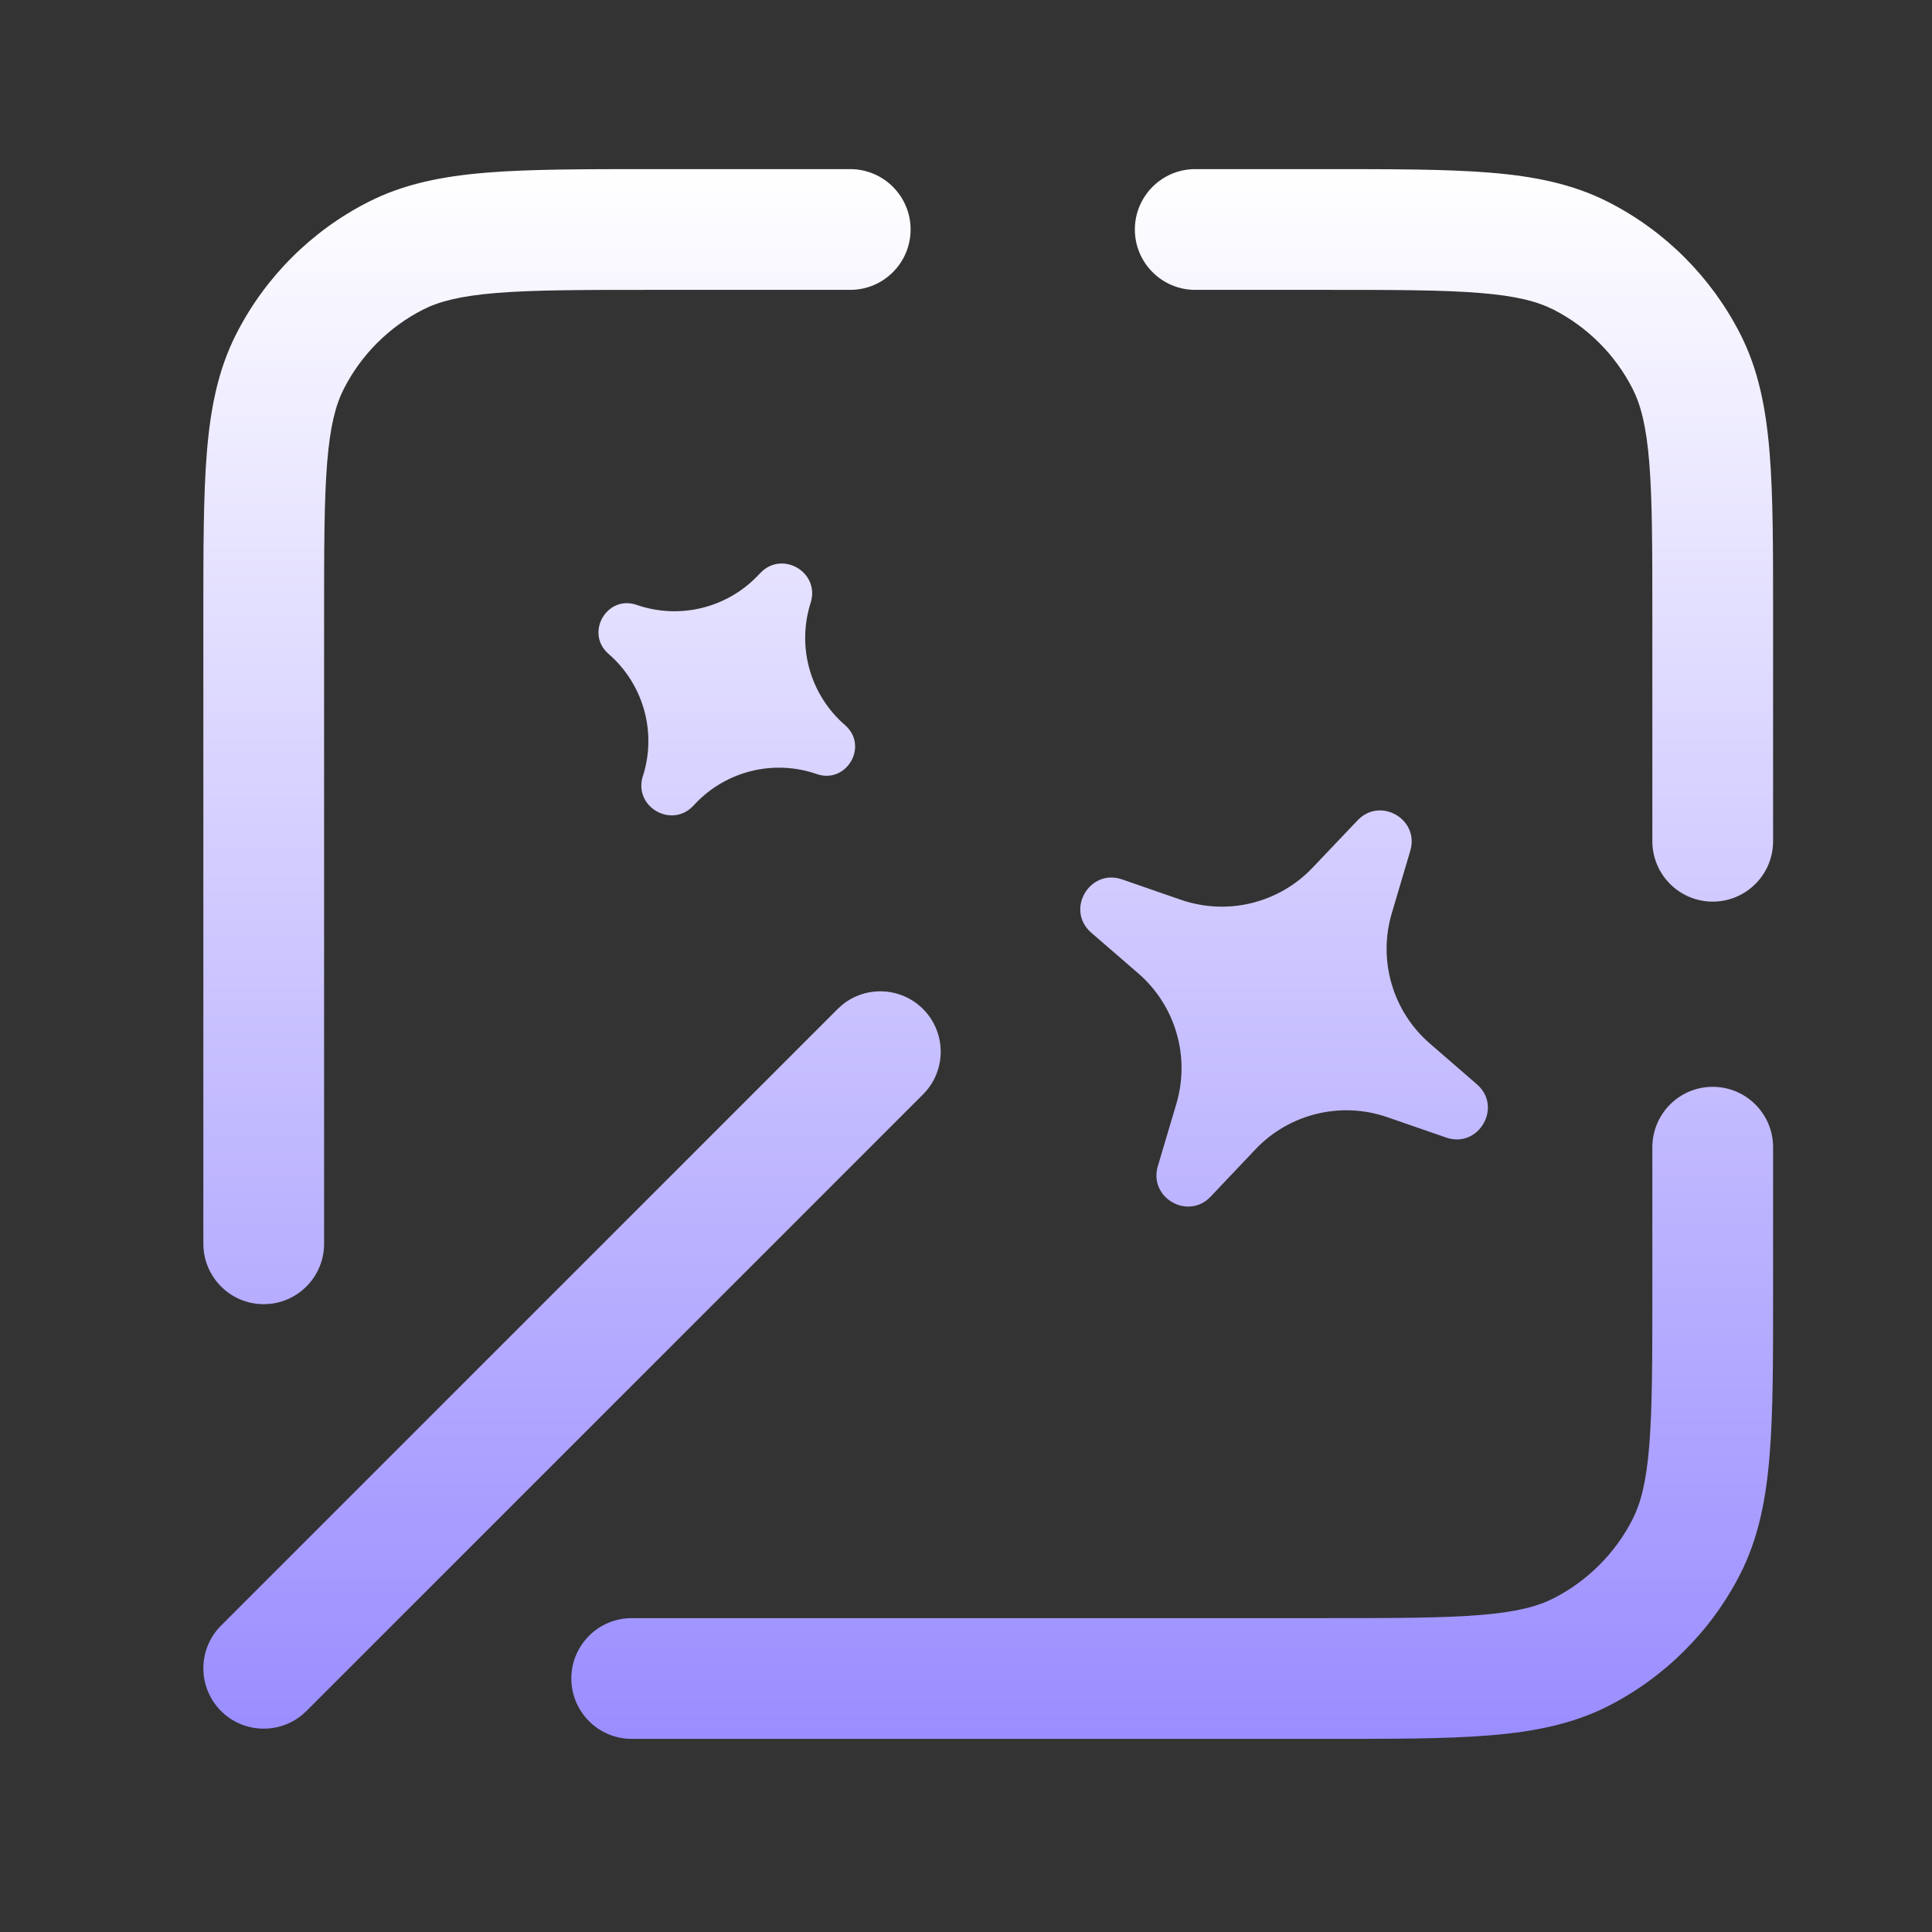 <svg width="28" height="28" viewBox="0 0 28 28" fill="none" xmlns="http://www.w3.org/2000/svg">
<rect x="0" y="0" width="28" height="28" fill="#333333" stroke="none"/>
<path d="M24.822 15.751C25.305 15.751 25.697 16.143 25.697 16.626V18.727C25.697 19.692 25.698 20.469 25.646 21.097C25.594 21.734 25.484 22.295 25.221 22.812C24.801 23.635 24.131 24.305 23.309 24.725C22.791 24.988 22.23 25.098 21.593 25.15C20.965 25.202 20.188 25.201 19.223 25.201H9.155C8.672 25.201 8.281 24.809 8.28 24.326C8.281 23.843 8.672 23.451 9.155 23.451H19.223C20.217 23.451 20.911 23.45 21.45 23.406C21.979 23.363 22.283 23.282 22.514 23.165C23.007 22.913 23.41 22.511 23.661 22.018C23.778 21.787 23.859 21.483 23.902 20.954C23.946 20.415 23.947 19.72 23.947 18.727V16.626C23.948 16.143 24.339 15.751 24.822 15.751ZM12.206 14.563C12.55 14.283 13.056 14.303 13.377 14.623C13.719 14.965 13.719 15.52 13.377 15.861L4.441 24.797L4.375 24.857C4.031 25.137 3.523 25.117 3.203 24.797C2.862 24.455 2.862 23.901 3.203 23.56L12.14 14.623L12.206 14.563ZM12.322 2.451C12.805 2.451 13.197 2.843 13.197 3.326C13.197 3.809 12.805 4.201 12.322 4.201H9.422C8.428 4.201 7.734 4.202 7.194 4.246C6.666 4.289 6.361 4.37 6.131 4.487C5.637 4.739 5.235 5.141 4.983 5.635C4.866 5.865 4.785 6.17 4.742 6.698C4.698 7.238 4.697 7.932 4.697 8.926V18.026C4.697 18.509 4.305 18.901 3.822 18.901C3.339 18.901 2.948 18.509 2.947 18.026V8.926C2.947 7.961 2.947 7.183 2.998 6.556C3.05 5.919 3.16 5.358 3.424 4.84C3.843 4.017 4.513 3.347 5.336 2.928C5.854 2.664 6.414 2.554 7.052 2.502C7.679 2.451 8.457 2.451 9.422 2.451H12.322ZM19.675 11.889C20.003 11.543 20.575 11.873 20.439 12.33L20.171 13.235C19.968 13.919 20.184 14.658 20.723 15.124L21.404 15.714C21.782 16.041 21.43 16.65 20.958 16.486L20.106 16.191C19.433 15.958 18.686 16.14 18.195 16.657L17.545 17.343C17.217 17.689 16.645 17.359 16.78 16.901L17.049 15.996C17.251 15.313 17.036 14.574 16.497 14.107L15.815 13.517C15.438 13.189 15.79 12.582 16.262 12.745L17.113 13.04C17.787 13.273 18.534 13.091 19.024 12.574L19.675 11.889ZM19.223 2.451C20.188 2.451 20.965 2.451 21.593 2.502C22.23 2.554 22.791 2.664 23.309 2.928C24.132 3.347 24.801 4.017 25.221 4.84C25.485 5.358 25.594 5.919 25.646 6.556C25.698 7.183 25.697 7.961 25.697 8.926V12.192C25.697 12.675 25.305 13.067 24.822 13.067C24.339 13.067 23.948 12.675 23.947 12.192V8.926C23.947 7.932 23.946 7.238 23.902 6.698C23.859 6.17 23.778 5.865 23.661 5.635C23.41 5.141 23.007 4.739 22.514 4.487C22.283 4.37 21.979 4.289 21.45 4.246C20.911 4.202 20.217 4.201 19.223 4.201H17.322C16.839 4.201 16.448 3.809 16.447 3.326C16.448 2.843 16.839 2.451 17.322 2.451H19.223ZM11.019 8.305C11.333 7.973 11.881 8.289 11.751 8.728L11.738 8.771C11.552 9.4 11.751 10.079 12.246 10.508C12.594 10.809 12.27 11.368 11.836 11.218C11.217 11.003 10.529 11.171 10.078 11.646L10.047 11.679C9.732 12.011 9.184 11.694 9.314 11.256L9.328 11.213C9.514 10.585 9.315 9.906 8.82 9.477C8.473 9.176 8.795 8.616 9.229 8.767C9.849 8.981 10.536 8.813 10.987 8.338L11.019 8.305Z" fill="url(#paint0_linear_361_3869)"/>
<defs>
<linearGradient id="paint0_linear_361_3869" x1="14.322" y1="25.201" x2="14.322" y2="2.451" gradientUnits="userSpaceOnUse">
<stop stop-color="#9A8DFF"/>
<stop offset="1" stop-color="white"/>
</linearGradient>
</defs>
</svg>
